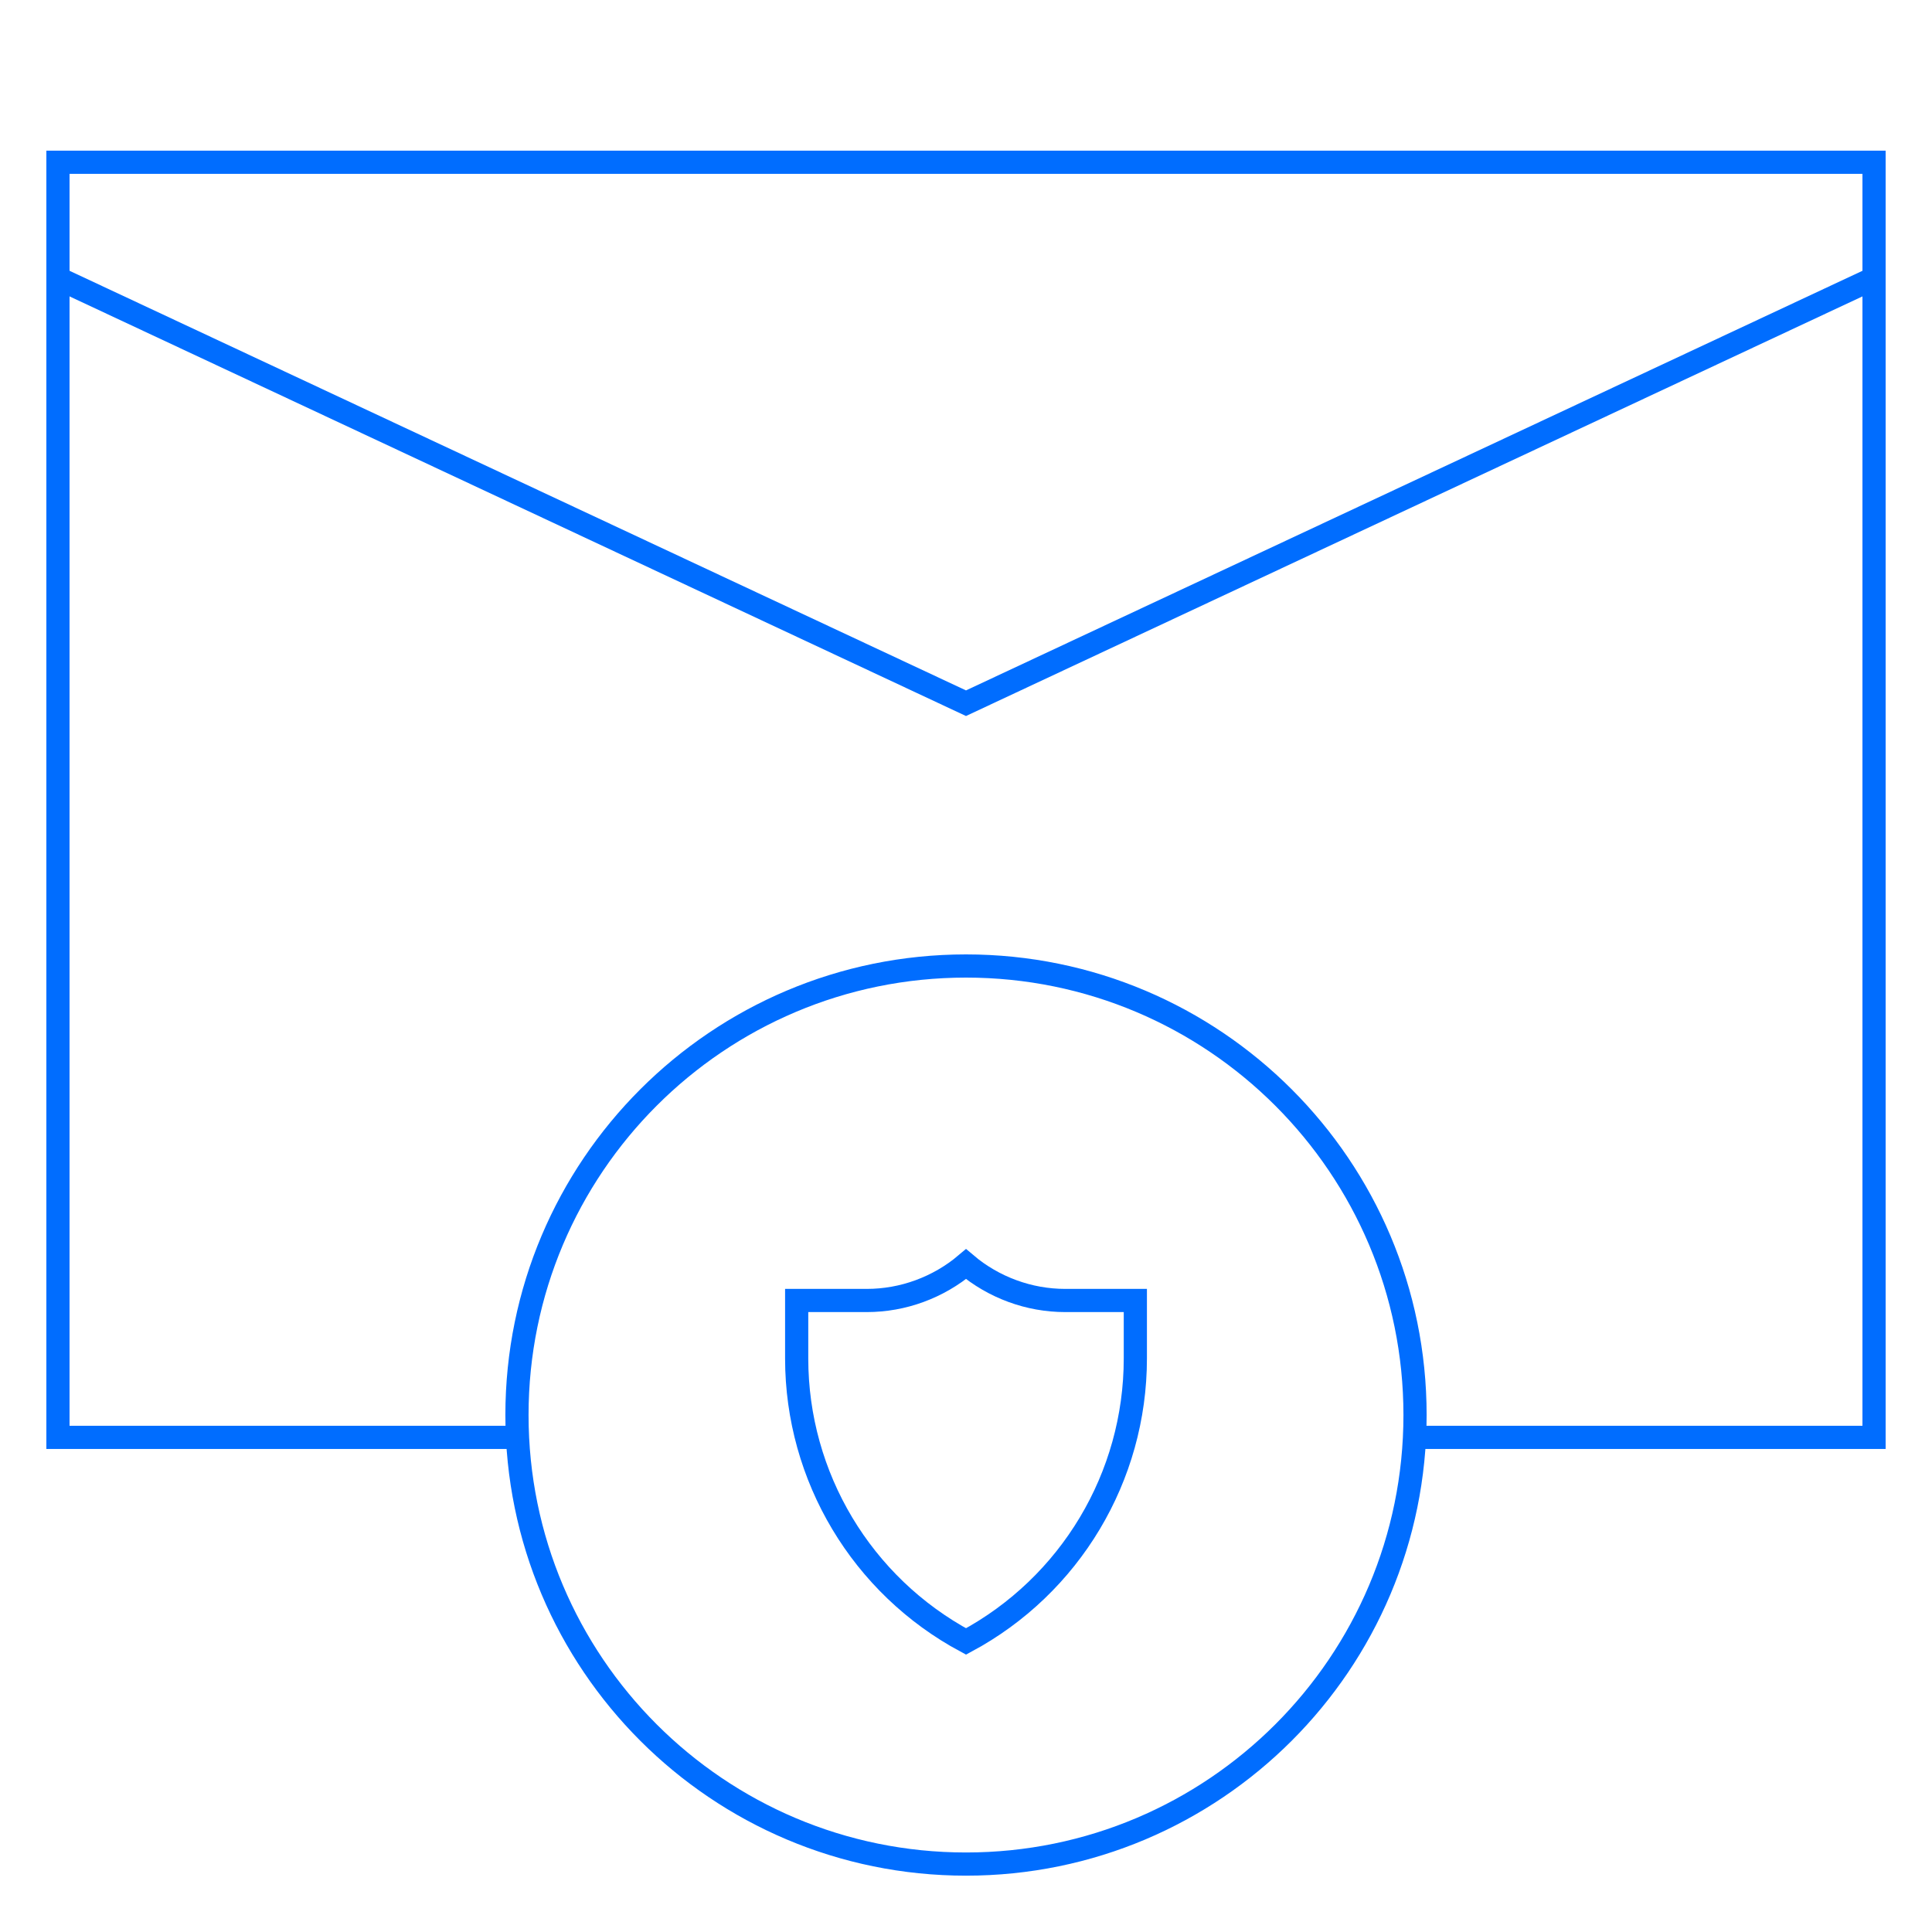 <svg width="100" height="100" viewBox="0 0 100 100" fill="none" xmlns="http://www.w3.org/2000/svg">
<path d="M26.988 74.398H3V8.398H97V74.398H72.817" stroke="#006DFF" stroke-width="1.2" stroke-miterlimit="10"/>
<path d="M97 14.398L50 36.398L3 14.398" stroke="#006DFF" stroke-width="1.2" stroke-miterlimit="10"/>
<path d="M50 96.484C62.836 96.484 73.242 86.079 73.242 73.242C73.242 60.406 62.836 50 50 50C37.164 50 26.758 60.406 26.758 73.242C26.758 86.079 37.164 96.484 50 96.484Z" stroke="#006DFF" stroke-width="1.2" stroke-miterlimit="10"/>
<path d="M55.136 67.313C54.198 67.313 53.274 67.146 52.407 66.827C51.539 66.509 50.716 66.037 50.001 65.43C49.285 66.037 48.462 66.509 47.594 66.827C46.727 67.146 45.803 67.313 44.865 67.313H41.236V70.314C41.236 76.438 44.604 82.066 50.001 84.961C55.398 82.066 58.765 76.438 58.765 70.314V67.313H55.136Z" stroke="#006DFF" stroke-width="1.2" stroke-miterlimit="10"/>
</svg>

